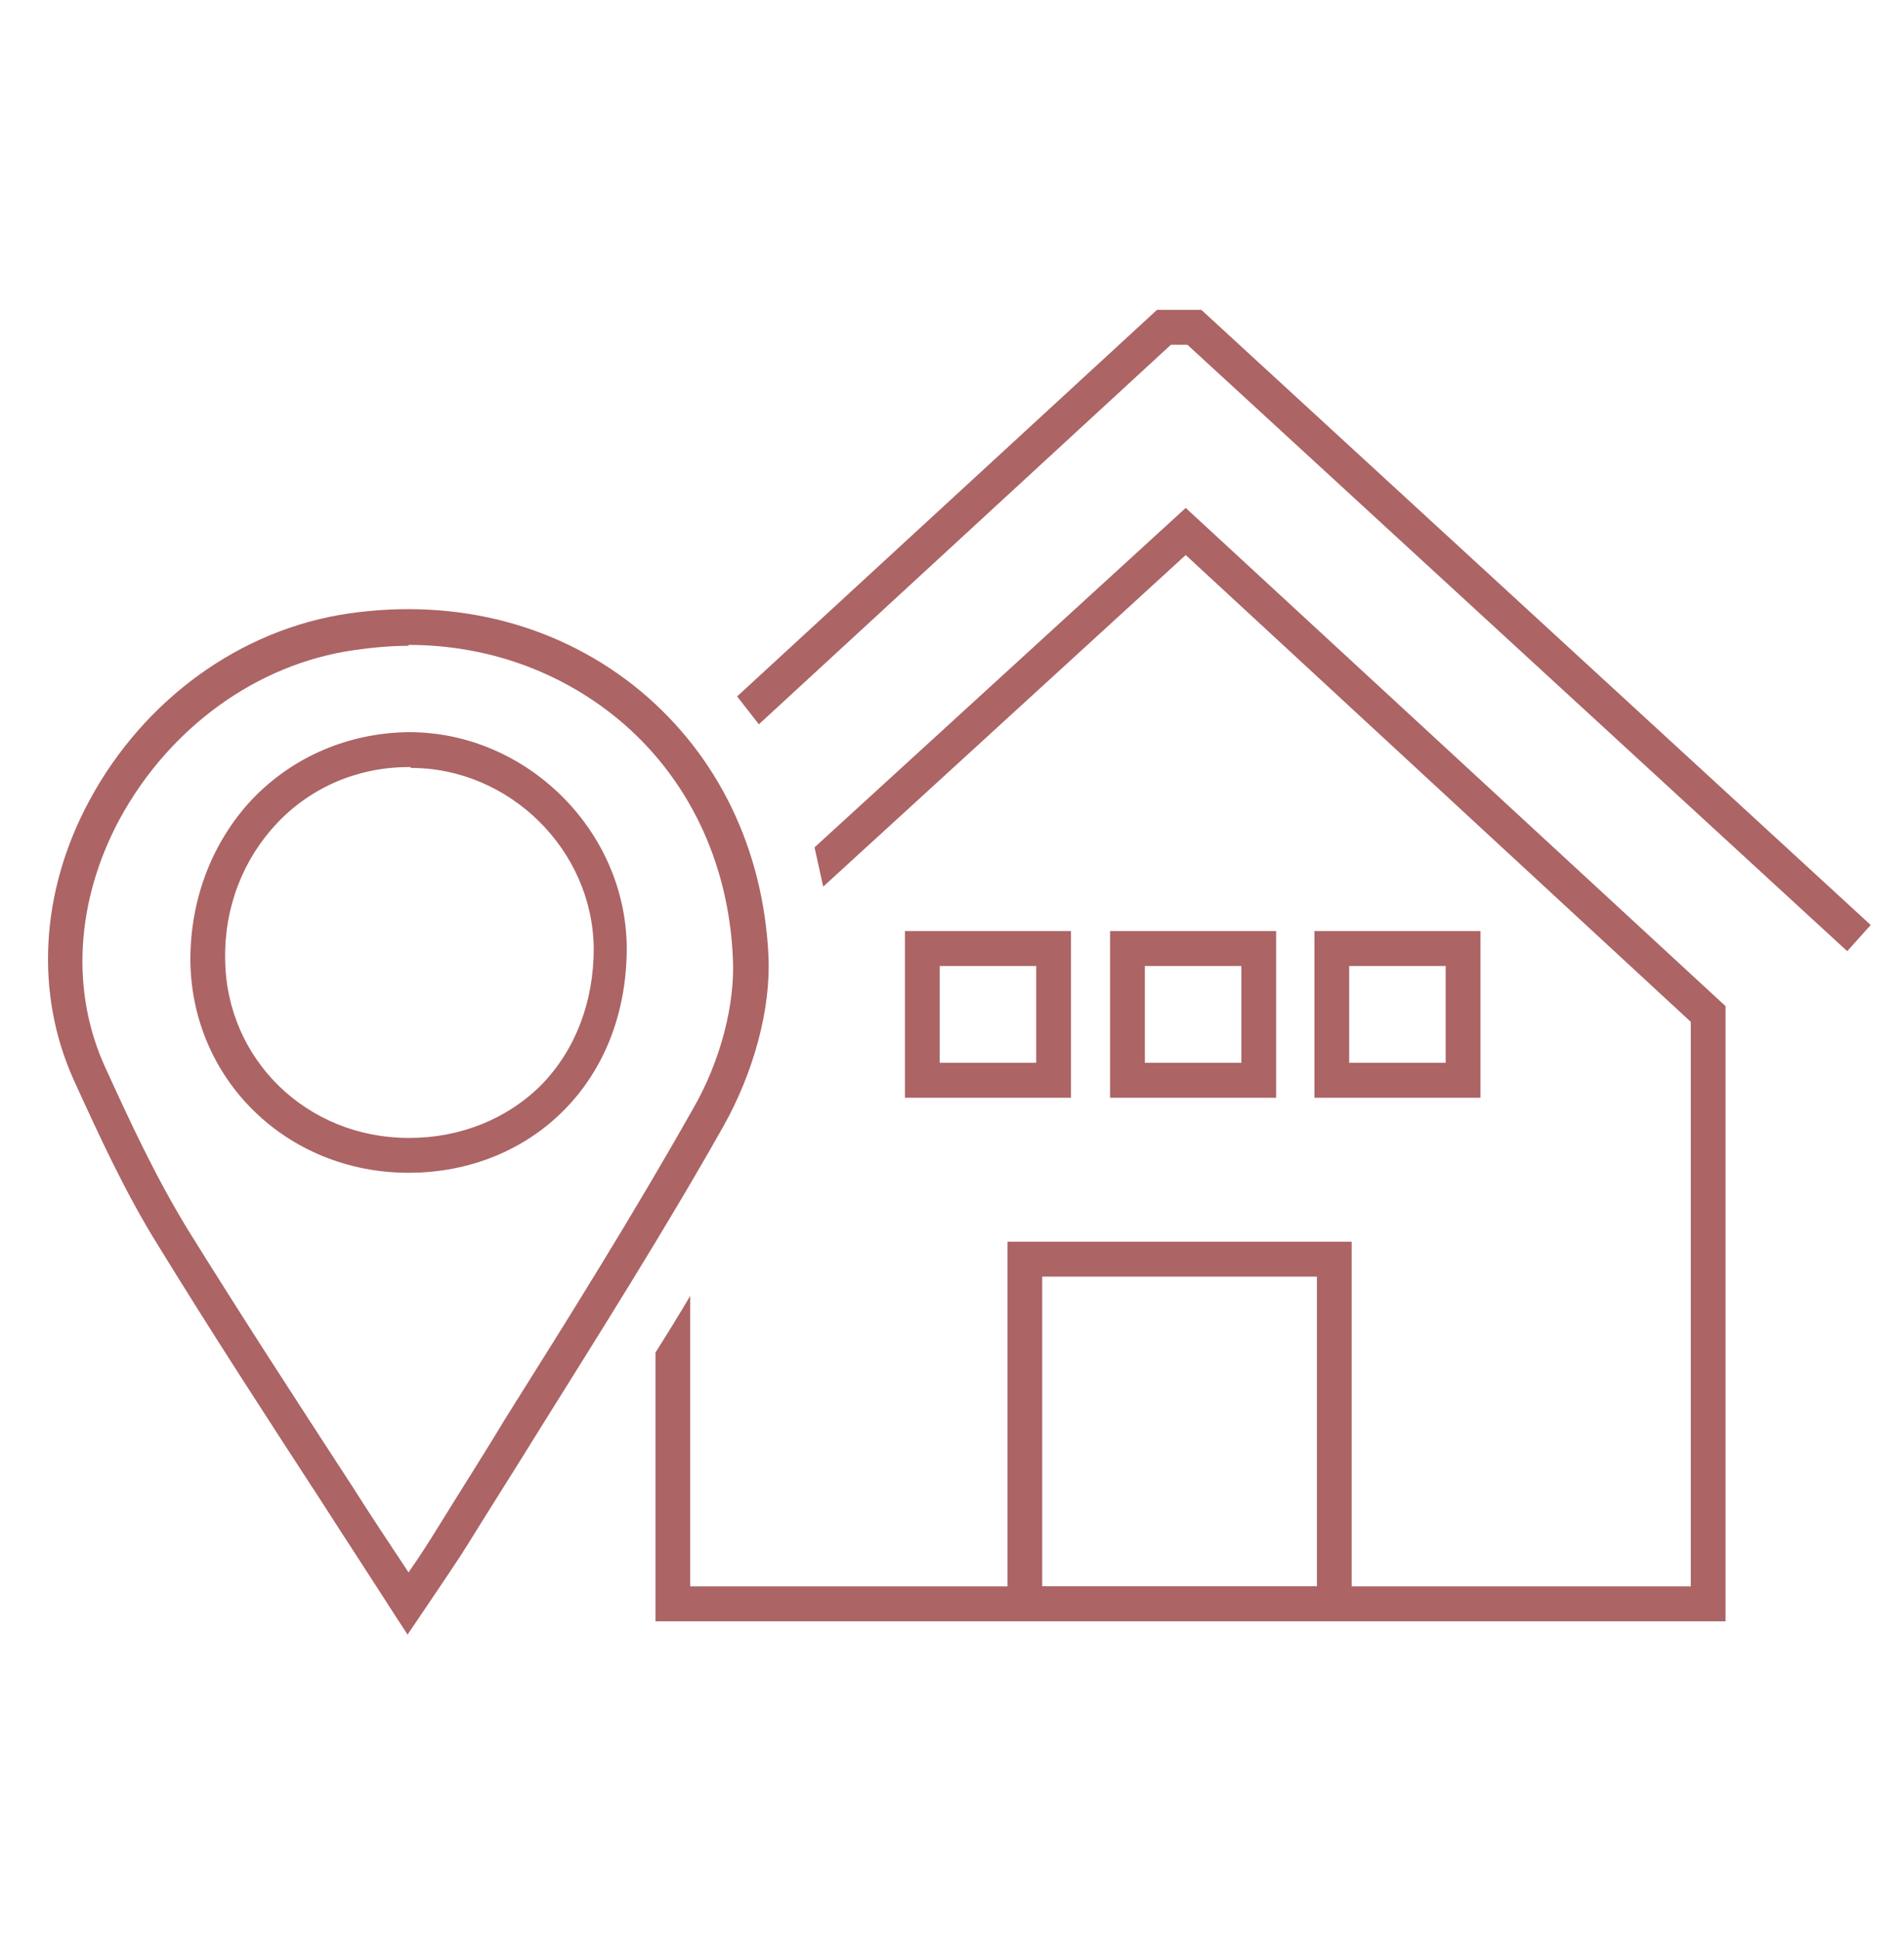 <svg width="55" height="56" viewBox="0 0 55 56" fill="none" xmlns="http://www.w3.org/2000/svg">
<path d="M21.921 20.915L33.823 9.955H34.3L53.36 27.466L54.038 26.71L34.702 8.947H33.422L21.293 20.109L21.921 20.915Z" fill="#AC6465"/>
<path d="M23.529 24.468L34.251 14.667L49.845 29.053V46.816H18.934V39.056C19.285 38.502 19.612 37.972 19.938 37.418V45.808H48.841V29.507L34.251 16.027L23.78 25.602L23.529 24.468Z" fill="#AC6465"/>
<path d="M39.045 46.815H29.102V35.855H39.045V46.815ZM30.106 45.807H38.041V36.863H30.106V45.807Z" fill="#AC6465"/>
<path d="M30.937 31.698H26.141V26.886H30.937V31.698ZM27.145 30.69H29.932V27.893H27.145V30.69Z" fill="#AC6465"/>
<path d="M36.863 31.698H32.066V26.886H36.863V31.698ZM33.071 30.69H35.858V27.893H33.071V30.69Z" fill="#AC6465"/>
<path d="M42.765 31.698H37.969V26.886H42.765V31.698ZM38.973 30.69H41.761V27.893H38.973V30.69Z" fill="#AC6465"/>
<path d="M11.802 47.244L11.375 46.589C10.697 45.531 10.019 44.498 9.341 43.44C7.684 40.895 6.127 38.501 4.595 36.007C3.616 34.445 2.838 32.732 2.135 31.195C1.005 28.701 1.155 25.753 2.587 23.107C4.168 20.184 6.956 18.169 10.07 17.715C13.208 17.262 16.197 18.043 18.507 19.958C20.742 21.822 22.047 24.518 22.198 27.592C22.273 29.129 21.771 30.968 20.892 32.53C19.185 35.553 17.302 38.526 15.493 41.424C14.841 42.482 14.163 43.54 13.51 44.599C13.259 45.002 12.982 45.405 12.681 45.858L11.777 47.194L11.802 47.244ZM11.802 18.648C11.275 18.648 10.748 18.698 10.22 18.774C7.408 19.177 4.897 21.016 3.465 23.636C2.185 26.005 2.034 28.625 3.038 30.817C3.716 32.303 4.495 33.991 5.424 35.503C6.956 37.972 8.513 40.366 10.17 42.91C10.697 43.742 11.25 44.573 11.802 45.405L11.852 45.329C12.154 44.901 12.405 44.498 12.656 44.095C13.309 43.036 13.987 41.978 14.64 40.895C16.448 38.023 18.306 35.05 20.014 32.026C20.817 30.64 21.244 28.978 21.169 27.642C21.043 24.871 19.863 22.427 17.854 20.764C16.172 19.378 14.062 18.622 11.802 18.622V18.648ZM11.802 33.865C8.287 33.865 5.524 31.17 5.499 27.718C5.499 25.954 6.127 24.317 7.282 23.082C8.462 21.847 10.07 21.167 11.777 21.142H11.827C15.192 21.142 18.08 23.964 18.105 27.365C18.105 29.179 17.502 30.817 16.322 32.026C15.167 33.21 13.56 33.865 11.802 33.865ZM11.852 22.15H11.802C10.346 22.15 8.99 22.729 8.01 23.762C7.031 24.795 6.479 26.181 6.504 27.693C6.529 30.59 8.864 32.858 11.802 32.858H11.827C13.309 32.858 14.665 32.303 15.644 31.321C16.623 30.313 17.151 28.927 17.151 27.39C17.126 24.543 14.715 22.175 11.877 22.175L11.852 22.15Z" fill="#AC6465"/>
</svg>
